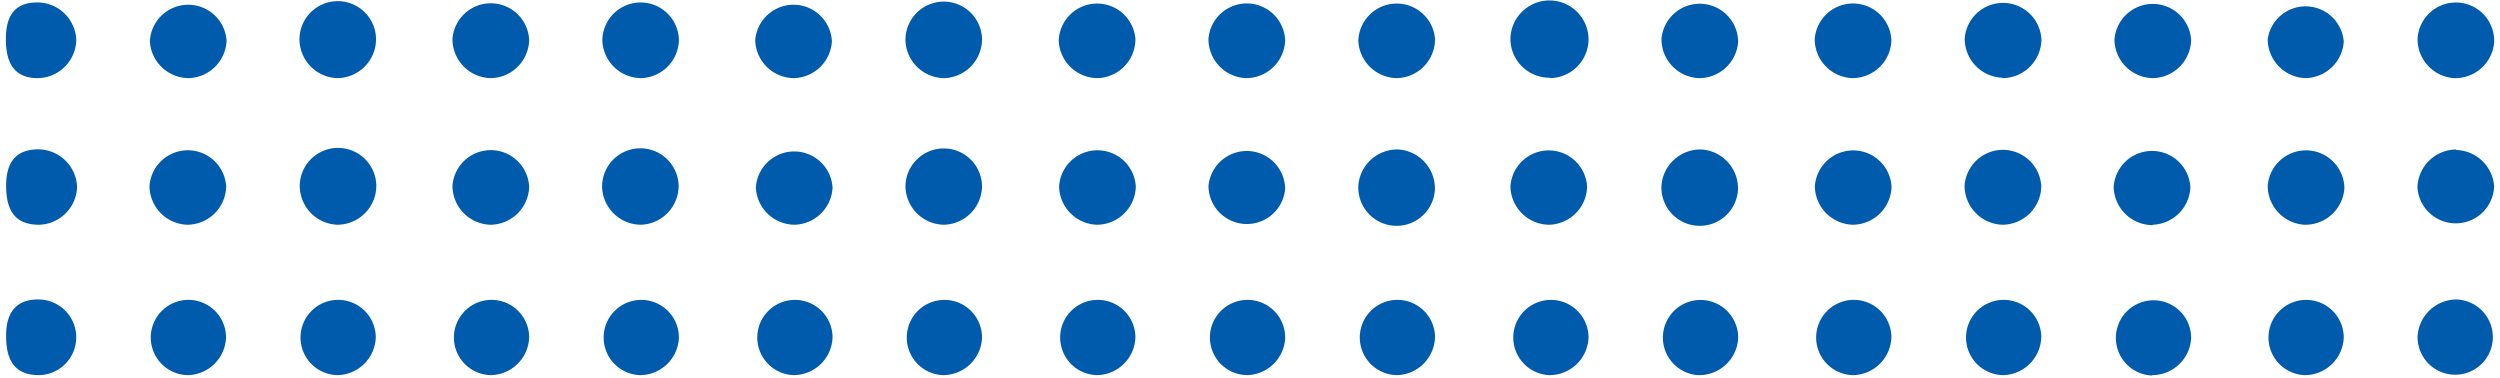 <svg id="レイヤー_1" data-name="レイヤー 1" xmlns="http://www.w3.org/2000/svg" viewBox="0 0 192 29"><defs><style>.cls-1{fill:#005bac;fill-rule:evenodd;}</style></defs><path class="cls-1" d="M188.46,6a3,3,0,0,1-2.79-3,2.94,2.94,0,0,1,5.88.27A3,3,0,0,1,188.46,6Zm.17,5.52a3,3,0,0,1,2.92,2.81,2.95,2.95,0,0,1-5.89.08A3,3,0,0,1,188.63,11.48ZM177,28.81a2.89,2.89,0,1,1,3-2.87A3,3,0,0,1,177,28.81Zm0-11.55a3,3,0,0,1-2.84-3,2.95,2.95,0,0,1,5.89.19A3,3,0,0,1,177,17.26ZM177.08,6A3,3,0,0,1,174.16,3,2.94,2.94,0,0,1,180,3.2,3,3,0,0,1,177.08,6Zm-11.8,22.84a2.89,2.89,0,1,1,3-2.88A3,3,0,0,1,165.28,28.81Zm.05-11.55a3,3,0,0,1-3-2.92,2.95,2.95,0,0,1,5.89,0A3,3,0,0,1,165.33,17.26Zm0-11.29a3,3,0,0,1-2.94-2.92,2.95,2.95,0,0,1,5.89,0A3,3,0,0,1,165.32,6ZM153.86,28.81a2.89,2.89,0,1,1,2.91-3A3,3,0,0,1,153.86,28.81Zm-.07-11.55a3,3,0,0,1-2.91-3,2.95,2.95,0,0,1,5.89.06A3,3,0,0,1,153.79,17.26Zm0-11.29a3,3,0,0,1-2.9-3,2.95,2.95,0,0,1,5.89.07A3,3,0,0,1,153.78,6ZM142.33,28.81a2.89,2.89,0,1,1,2.93-2.94A3,3,0,0,1,142.33,28.81Zm0-11.55a3,3,0,0,1-2.95-2.93,2.95,2.95,0,0,1,5.89,0A3,3,0,0,1,142.32,17.26ZM142.26,6a3,3,0,0,1-2.89-3,2.95,2.95,0,0,1,5.89.11A3,3,0,0,1,142.26,6ZM130.4,28.81A2.89,2.89,0,1,1,133.49,26,3,3,0,0,1,130.4,28.81Zm.28-17.33a3,3,0,0,1,2.8,3.06,2.94,2.94,0,0,1-5.88-.28A3,3,0,0,1,130.68,11.48ZM130.44,6a3,3,0,0,1-2.84-3,2.95,2.95,0,0,1,5.89.19A3,3,0,0,1,130.44,6ZM119,28.81a2.89,2.89,0,1,1,3-2.87A3,3,0,0,1,119,28.81ZM119,17.26a3,3,0,0,1-3-2.93,2.95,2.95,0,0,1,5.89,0A3,3,0,0,1,119,17.26Zm0-11.29a3,3,0,0,1-3-2.9A2.95,2.95,0,0,1,122,3,3,3,0,0,1,119.06,6ZM107.3,28.81a2.89,2.89,0,1,1,2.91-3A3,3,0,0,1,107.3,28.81Zm.1-17.33a3,3,0,0,1,2.8,3.06,2.94,2.94,0,0,1-5.88-.28A3,3,0,0,1,107.4,11.48ZM107.32,6a3,3,0,0,1-3-2.87A2.95,2.95,0,0,1,110.21,3,3,3,0,0,1,107.32,6ZM95.78,28.81A2.89,2.89,0,1,1,98.7,26,3,3,0,0,1,95.78,28.81ZM98.7,14.49a2.95,2.95,0,0,1-5.89-.18,2.95,2.95,0,0,1,5.89.18ZM95.71,6a3,3,0,0,1-2.9-3,2.95,2.95,0,0,1,5.89.1A3,3,0,0,1,95.71,6ZM84.28,28.81a2.89,2.89,0,1,1,2.92-2.95A3,3,0,0,1,84.28,28.81Zm0-11.55a3,3,0,0,1-2.94-2.94,2.95,2.95,0,0,1,5.89,0A3,3,0,0,1,84.25,17.26ZM84.31,6a3,3,0,0,1-3-2.87A2.95,2.95,0,0,1,87.2,3,3,3,0,0,1,84.31,6ZM72.42,28.81a2.89,2.89,0,1,1,3-2.86A3,3,0,0,1,72.42,28.81Zm.07-11.55a3,3,0,0,1-2.95-2.92,2.94,2.94,0,0,1,5.88,0A3,3,0,0,1,72.49,17.26ZM72.54,6a3,3,0,0,1-3-2.87A2.94,2.94,0,0,1,75.42,3,3,3,0,0,1,72.54,6ZM60.94,28.81a2.89,2.89,0,1,1,3-2.89A3,3,0,0,1,60.94,28.81Zm.11-11.55a3,3,0,0,1-3-2.85,2.95,2.95,0,0,1,5.89,0A3,3,0,0,1,61.05,17.26ZM61,6a3,3,0,0,1-3-2.88,2.95,2.95,0,0,1,5.89.05A3,3,0,0,1,61,6ZM49.14,28.81a2.89,2.89,0,1,1,3-2.86A3,3,0,0,1,49.14,28.81Zm.1-11.55a3,3,0,0,1-3-2.89,2.94,2.94,0,0,1,5.88-.08A3,3,0,0,1,49.24,17.26ZM49.26,6a3,3,0,0,1-3-2.87,2.94,2.94,0,0,1,5.88,0A3,3,0,0,1,49.26,6ZM37.71,28.81a2.89,2.89,0,1,1,2.93-2.93A3,3,0,0,1,37.71,28.81Zm-.07-11.55a3,3,0,0,1-2.89-3,2.95,2.95,0,0,1,5.89.12A3,3,0,0,1,37.64,17.26ZM37.66,6a3,3,0,0,1-2.91-3,2.95,2.95,0,0,1,5.89.07A3,3,0,0,1,37.66,6ZM25.92,28.81a2.89,2.89,0,1,1,2.94-2.92A3,3,0,0,1,25.92,28.81Zm0-11.55a3,3,0,0,1-2.9-3,2.94,2.94,0,0,1,5.88.08A3,3,0,0,1,25.88,17.26ZM25.89,6A3,3,0,0,1,23,3a2.94,2.94,0,0,1,5.88.06A3,3,0,0,1,25.89,6ZM14.41,28.81a2.89,2.89,0,1,1,2.95-2.91A3,3,0,0,1,14.41,28.81Zm0-11.55a3,3,0,0,1-2.93-2.94,2.95,2.95,0,0,1,5.89,0A3,3,0,0,1,14.4,17.26ZM14.51,6a3,3,0,0,1-3-2.83,2.95,2.95,0,0,1,5.89-.05A3,3,0,0,1,14.51,6ZM3,28.81c-1.71,0-2.53-.93-2.53-3C.45,24,1.26,23,2.9,23A2.89,2.89,0,1,1,3,28.81ZM3,17.26c-1.71,0-2.53-.93-2.53-3,0-1.86.81-2.78,2.45-2.79a3,3,0,0,1,3,2.91A3,3,0,0,1,3,17.26ZM2.89,6C1.22,6,.45,5,.45,3S1.31.14,3,.19A3,3,0,0,1,5.86,3.06,3,3,0,0,1,2.89,6ZM188.67,23a2.89,2.89,0,1,1-3,2.86A3,3,0,0,1,188.67,23Z"/></svg>